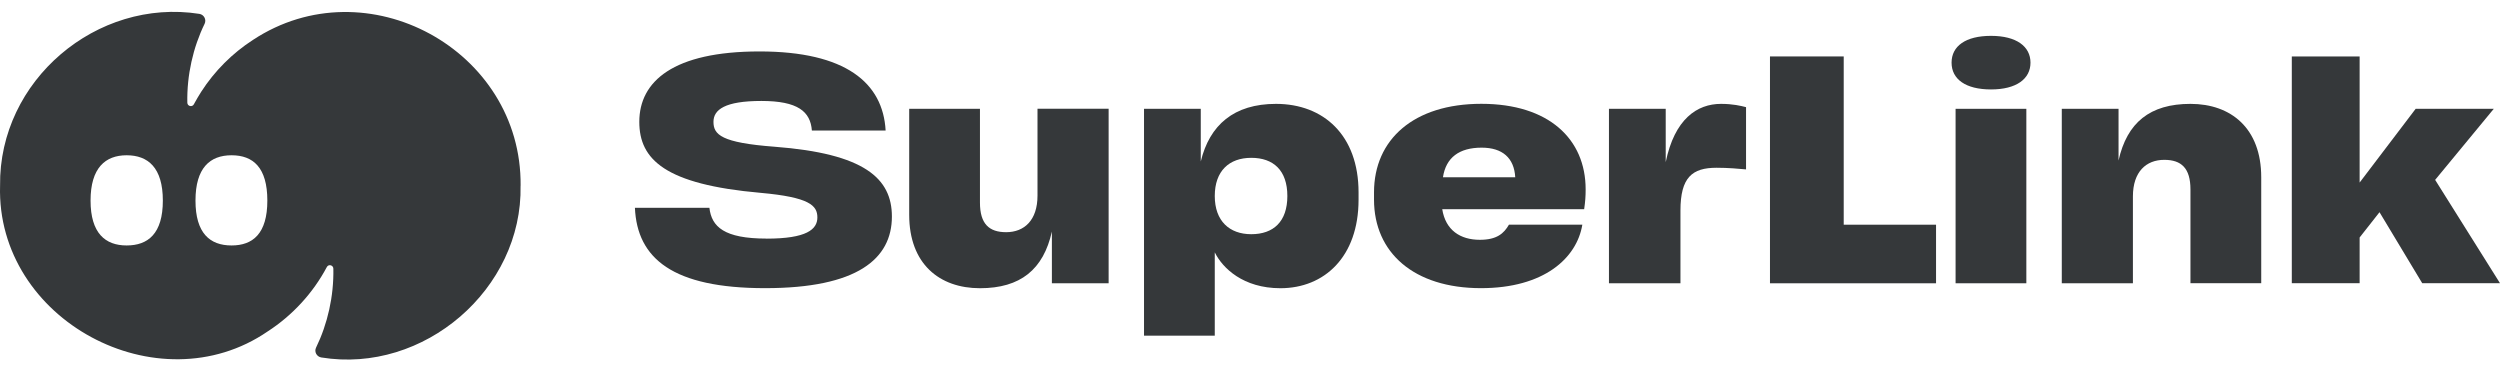 <svg width="175" height="26" viewBox="0 0 175 26" fill="none" xmlns="http://www.w3.org/2000/svg">
<path d="M53.656 16.705C56.47 16.705 57.216 16.053 57.216 15.222C57.216 14.39 56.674 13.806 53.243 13.499C46.559 12.911 44.751 11.168 44.751 8.529C44.751 5.694 47.126 3.601 53.166 3.601C59.206 3.601 61.811 5.805 61.994 9.139H56.832C56.73 7.809 55.852 7.067 53.298 7.067C50.745 7.067 49.943 7.676 49.943 8.529C49.943 9.424 50.485 9.991 54.227 10.272C60.498 10.75 62.433 12.476 62.433 15.158C62.433 18.124 60.008 20.171 53.554 20.171C47.1 20.171 44.598 18.099 44.444 14.544H49.658C49.811 15.874 50.689 16.701 53.656 16.701V16.705Z" fill="#35383A"/>
<path d="M77.604 7.617V19.829H73.632V16.21C73.039 18.862 71.436 20.175 68.597 20.175C65.758 20.175 63.644 18.47 63.644 15.038V7.617H68.597V14.181C68.597 15.678 69.241 16.253 70.43 16.253C71.696 16.253 72.625 15.422 72.625 13.695V7.612H77.604V7.617Z" fill="#35383A"/>
<path d="M95.099 13.47V13.977C95.099 17.984 92.699 20.175 89.629 20.175C87.025 20.175 85.576 18.768 85.034 17.664V23.496H80.081V7.617H84.054V11.304C84.672 8.746 86.377 7.271 89.318 7.271C92.648 7.271 95.099 9.463 95.099 13.47ZM87.588 16.394C89.135 16.394 90.115 15.52 90.115 13.721C90.115 11.922 89.135 11.048 87.588 11.048C86.04 11.048 85.034 11.969 85.034 13.721C85.034 15.473 86.066 16.394 87.588 16.394Z" fill="#35383A"/>
<path d="M110.892 14.642H100.956C101.19 16.117 102.222 16.786 103.59 16.786C104.775 16.786 105.27 16.347 105.628 15.725H110.764C110.376 18.073 108.079 20.171 103.667 20.171C98.969 20.171 96.181 17.681 96.181 13.973V13.465C96.181 9.757 98.969 7.267 103.692 7.267C108.416 7.267 110.995 9.731 110.995 13.256C110.995 13.742 110.969 14.109 110.892 14.637V14.642ZM106.067 12.408C105.99 11.048 105.163 10.336 103.718 10.336C102.145 10.336 101.216 11.027 101.007 12.408H106.067Z" fill="#35383A"/>
<path d="M122.223 7.502V11.858C121.707 11.811 120.982 11.743 120.16 11.743C118.454 11.743 117.632 12.412 117.632 14.74V19.83H112.627V7.617H116.6V11.351C117.218 8.333 118.795 7.271 120.471 7.271C121.298 7.271 121.865 7.408 122.227 7.502H122.223Z" fill="#35383A"/>
<path d="M123.898 3.951H129.06V15.729H135.523V19.83H123.898V3.951Z" fill="#35383A"/>
<path d="M139.372 2.51C141.154 2.51 142.134 3.252 142.134 4.386C142.134 5.519 141.154 6.261 139.372 6.261C137.59 6.261 136.61 5.541 136.61 4.386C136.61 3.23 137.59 2.51 139.372 2.51Z" fill="#35383A"/>
<path d="M141.844 7.617H136.891V19.829H141.844V7.617Z" fill="#35383A"/>
<path d="M158.286 12.408V19.825H153.332V13.261C153.332 11.764 152.688 11.189 151.499 11.189C150.233 11.189 149.304 12.02 149.304 13.747V19.83H144.325V7.617H148.298V11.236C148.89 8.584 150.493 7.271 153.332 7.271C156.171 7.271 158.286 8.977 158.286 12.408Z" fill="#35383A"/>
<path d="M166.568 14.851L165.174 16.624V19.825H160.426V3.951H165.174V12.779L169.096 7.617H174.565L170.46 12.591L175 19.825H169.556L166.564 14.851H166.568Z" fill="#35383A"/>
<path d="M36.443 12.996C36.533 3.482 25.645 -2.439 17.712 2.791C16.263 3.725 15.018 4.974 14.085 6.423C13.914 6.696 13.748 6.973 13.595 7.254C13.595 7.254 13.595 7.254 13.595 7.259C13.59 7.271 13.582 7.284 13.573 7.297C13.454 7.519 13.117 7.442 13.113 7.186C13.075 5.264 13.514 3.324 14.324 1.662C14.464 1.368 14.277 1.022 13.957 0.971C6.779 -0.154 -0.085 5.622 0.005 12.996C-0.272 22.4 11.063 28.462 18.736 23.201C20.471 22.08 21.911 20.512 22.879 18.691C22.998 18.47 23.331 18.555 23.335 18.806C23.373 20.729 22.934 22.669 22.125 24.331C21.98 24.625 22.167 24.966 22.487 25.022C29.67 26.194 36.588 20.235 36.439 12.996H36.443ZM8.863 17.182C7.371 17.182 6.339 16.326 6.339 14.041C6.339 11.756 7.371 10.869 8.863 10.869C10.355 10.869 11.399 11.726 11.399 14.041C11.399 16.355 10.364 17.182 8.863 17.182ZM16.208 17.182C14.694 17.182 13.684 16.326 13.684 14.041C13.684 11.756 14.694 10.869 16.208 10.869C17.721 10.869 18.714 11.726 18.714 14.041C18.714 16.355 17.7 17.182 16.208 17.182Z" fill="#35383A"/>
</svg>
